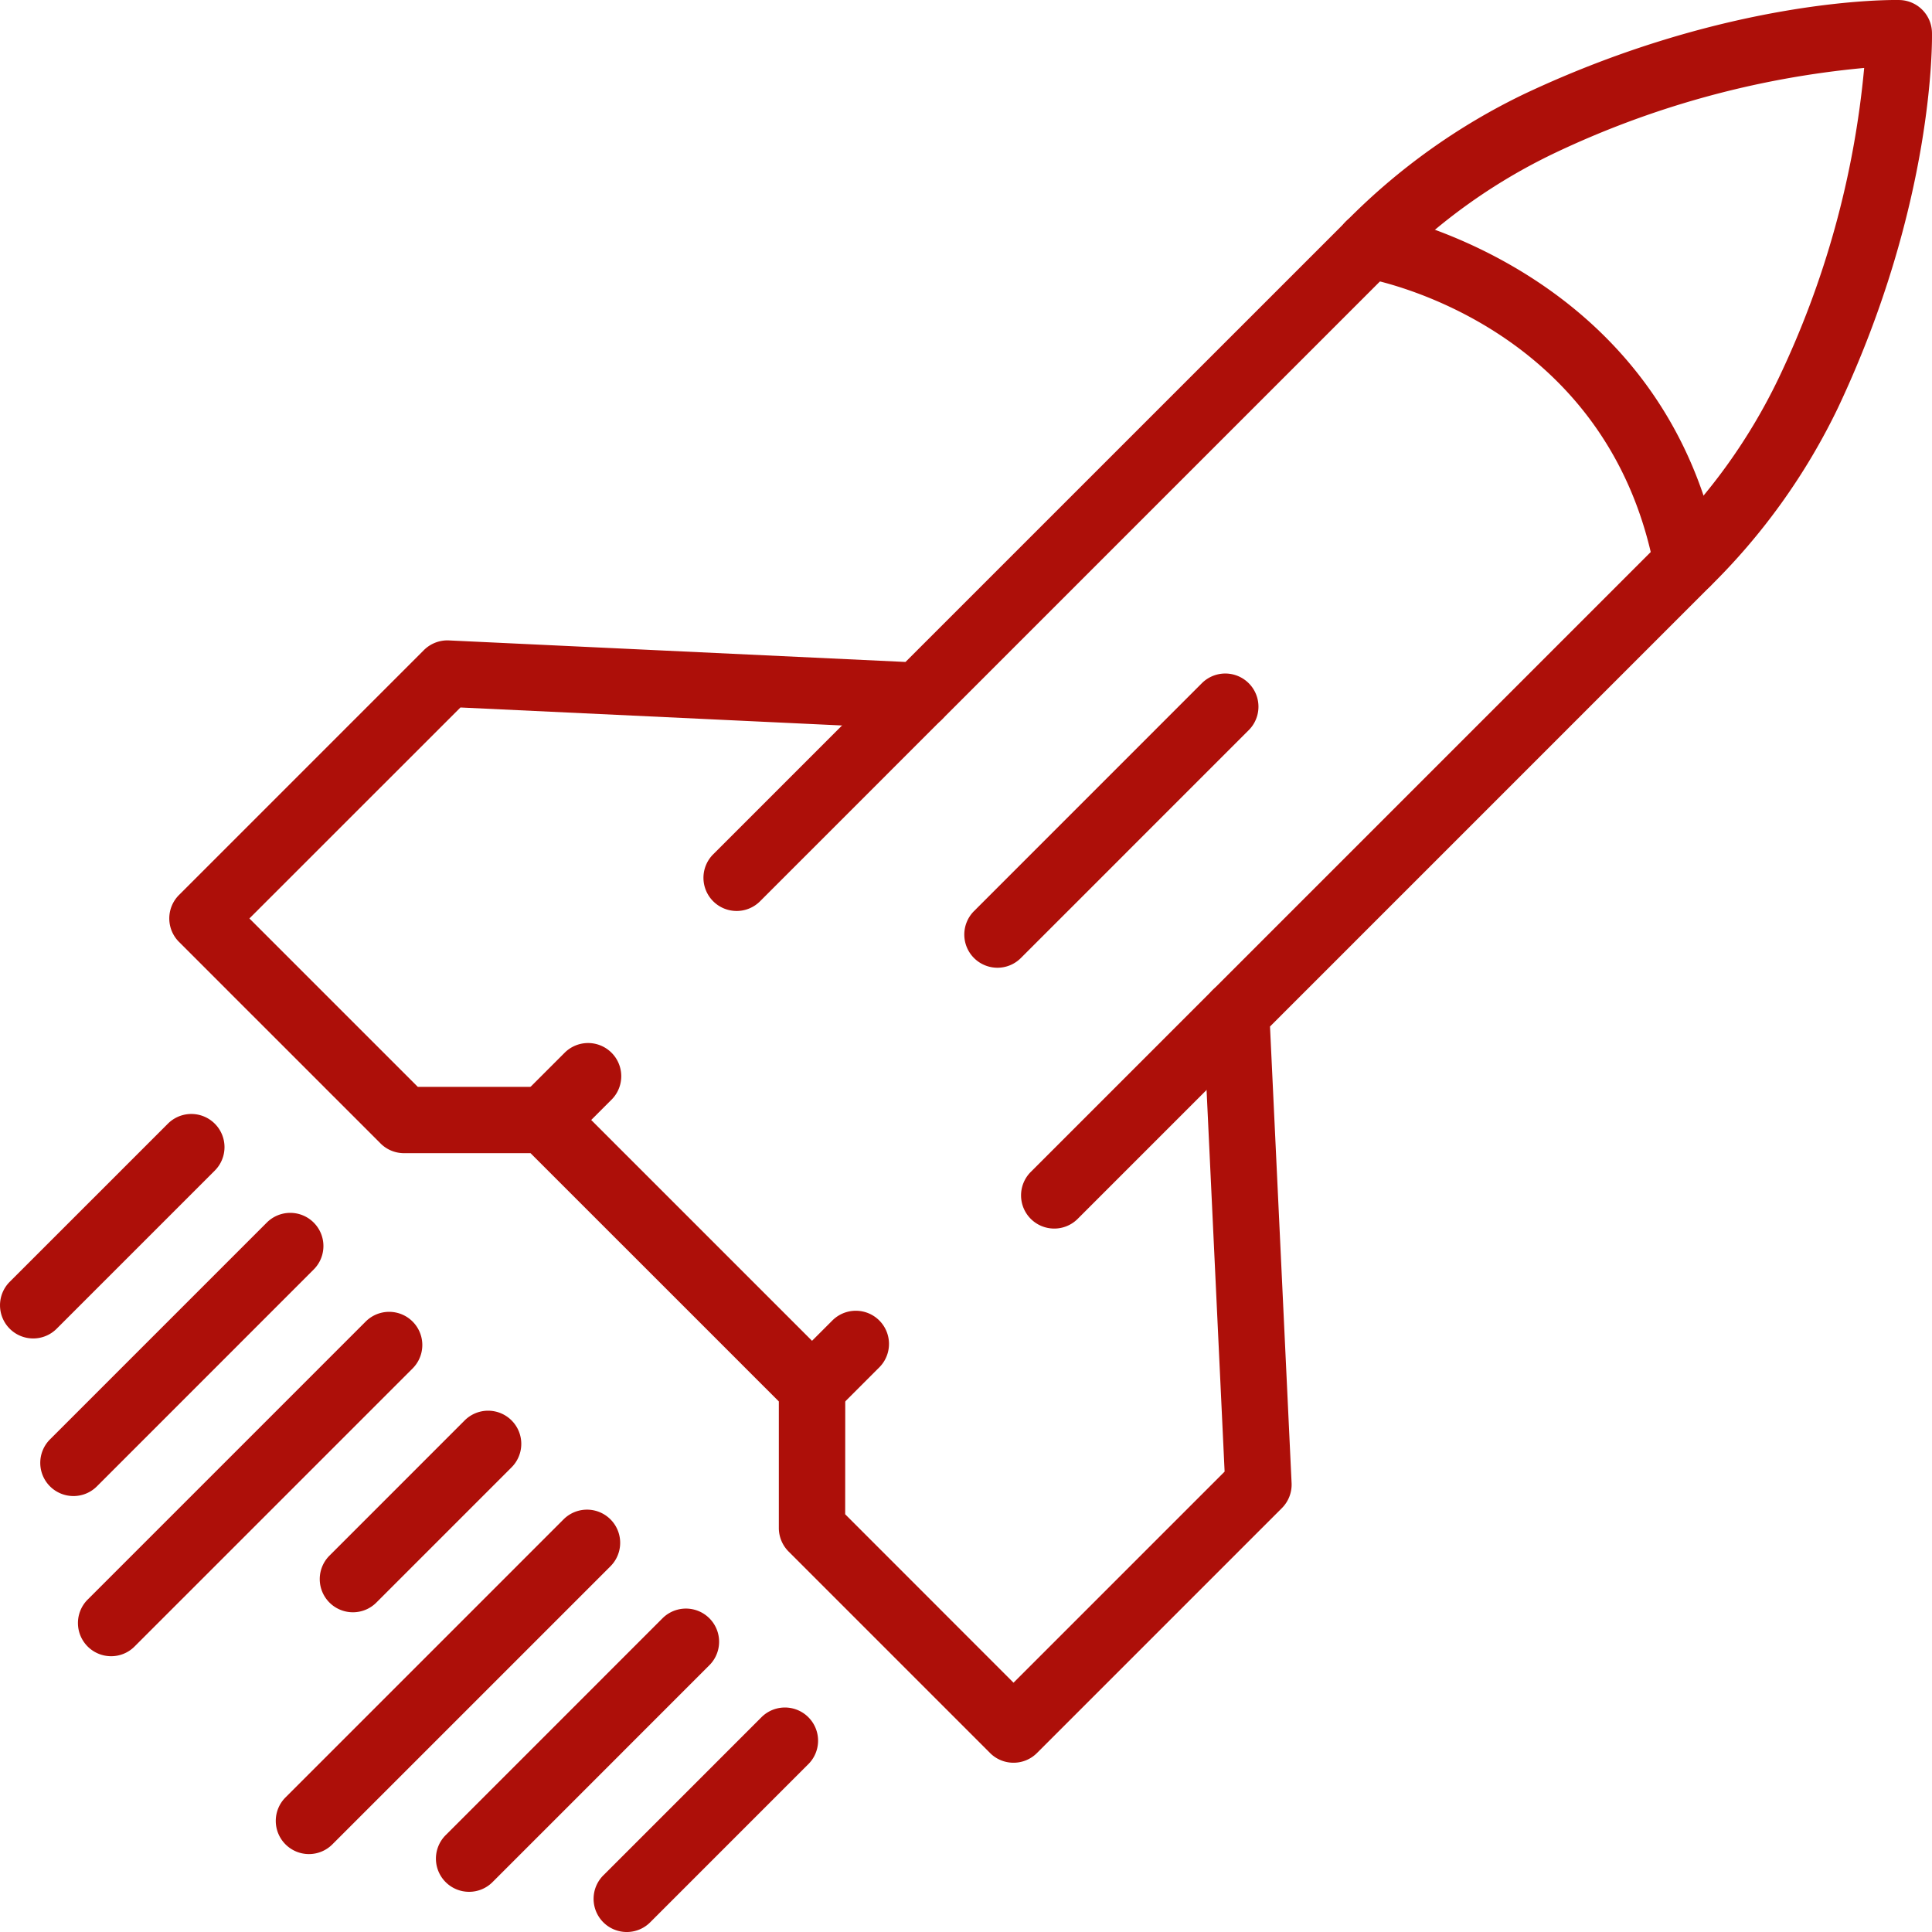 <svg xmlns="http://www.w3.org/2000/svg" width="144.531" height="144.532" viewBox="0 0 144.531 144.532">
  <g id="Gruppe_173" data-name="Gruppe 173" transform="translate(-378.897 -203.859)">
    <path id="Pfad_664" data-name="Pfad 664" d="M402.511,240.63a2.482,2.482,0,0,1-1.755-4.236L417.8,219.346a2.481,2.481,0,1,1,3.509,3.509L404.265,239.9A2.474,2.474,0,0,1,402.511,240.63Z" transform="translate(51.005 35.625)" fill="#ad0f09"/>
    <path id="Pfad_665" data-name="Pfad 665" d="M396.795,236.958a2.482,2.482,0,0,1-1.755-4.236l13.613-13.614a2.481,2.481,0,0,1,3.509,3.509l-13.613,13.614A2.474,2.474,0,0,1,396.795,236.958Z" transform="translate(37.208 35.05)" fill="#ad0f09"/>
    <path id="Pfad_666" data-name="Pfad 666" d="M392.58,234.957a2.482,2.482,0,0,1-1.755-4.236l3.277-3.277a2.481,2.481,0,0,1,3.509,3.509l-3.277,3.277A2.468,2.468,0,0,1,392.58,234.957Z" transform="translate(27.035 55.17)" fill="#ad0f09"/>
    <path id="Pfad_667" data-name="Pfad 667" d="M445.762,335.727a2.474,2.474,0,0,1-1.755-.727l-15.074-15.075a2.5,2.5,0,0,1-.727-1.758V308.7l-18.574-18.573h-9.466a2.483,2.483,0,0,1-1.755-.727l-15.078-15.078a2.48,2.48,0,0,1,0-3.509l18.321-18.321a2.493,2.493,0,0,1,1.871-.724l34.157,1.611,32.945-32.941a47.7,47.7,0,0,1,13.357-9.555c15.317-7.22,27.555-7.036,28.06-7.022a2.485,2.485,0,0,1,2.427,2.427c.01.512.2,12.74-7.022,28.057a47.771,47.771,0,0,1-9.555,13.361L464.95,280.651l1.615,34.157a2.485,2.485,0,0,1-.727,1.871L447.517,335A2.468,2.468,0,0,1,445.762,335.727Zm-12.593-18.587,12.593,12.6,15.792-15.791-1.615-34.157a2.491,2.491,0,0,1,.727-1.871l33.72-33.72a42.949,42.949,0,0,0,8.575-11.968,68.4,68.4,0,0,0,6.438-23.291,68.647,68.647,0,0,0-23.295,6.435,42.834,42.834,0,0,0-11.968,8.575l-33.72,33.72a2.437,2.437,0,0,1-1.871.724l-34.157-1.611L388.6,272.568l12.6,12.6h9.466a2.483,2.483,0,0,1,1.754.727l20.028,20.028a2.483,2.483,0,0,1,.727,1.755Z" transform="translate(8.955 0)" fill="#ad0f09"/>
    <path id="Pfad_668" data-name="Pfad 668" d="M403.755,243.918A2.482,2.482,0,0,1,402,239.682l13.614-13.613a2.481,2.481,0,0,1,3.509,3.509l-13.613,13.614A2.474,2.474,0,0,1,403.755,243.918Z" transform="translate(54.007 51.849)" fill="#ad0f09"/>
    <path id="Pfad_669" data-name="Pfad 669" d="M398.447,240.824a2.482,2.482,0,0,1-1.754-4.236l3.277-3.277a2.481,2.481,0,0,1,3.509,3.509L400.2,240.1A2.473,2.473,0,0,1,398.447,240.824Z" transform="translate(41.196 69.331)" fill="#ad0f09"/>
    <path id="Pfad_670" data-name="Pfad 670" d="M434.415,237.226a2.482,2.482,0,0,1-2.434-2.014c-3.536-18.4-21-21.649-21.745-21.779a2.483,2.483,0,0,1,.836-4.9c.215.038,21.588,3.9,25.783,25.739a2.484,2.484,0,0,1-1.97,2.905A2.446,2.446,0,0,1,434.415,237.226Z" transform="translate(70.676 11.207)" fill="#ad0f09"/>
    <path id="Pfad_671" data-name="Pfad 671" d="M381.379,245.066a2.482,2.482,0,0,1-1.755-4.236L391.456,229a2.481,2.481,0,1,1,3.509,3.509l-11.832,11.832A2.474,2.474,0,0,1,381.379,245.066Z" transform="translate(0 58.921)" fill="#ad0f09"/>
    <path id="Pfad_672" data-name="Pfad 672" d="M382.261,251.624a2.482,2.482,0,0,1-1.755-4.236l16.221-16.222a2.481,2.481,0,0,1,3.509,3.509L384.015,250.9A2.473,2.473,0,0,1,382.261,251.624Z" transform="translate(2.129 64.153)" fill="#ad0f09"/>
    <path id="Pfad_673" data-name="Pfad 673" d="M383.087,258.373a2.482,2.482,0,0,1-1.755-4.236l20.8-20.8a2.481,2.481,0,0,1,3.509,3.509l-20.8,20.8A2.468,2.468,0,0,1,383.087,258.373Z" transform="translate(4.122 69.386)" fill="#ad0f09"/>
    <path id="Pfad_674" data-name="Pfad 674" d="M388.386,249.853a2.482,2.482,0,0,1-1.755-4.236L396.746,235.5a2.481,2.481,0,0,1,3.509,3.509L390.14,249.126A2.474,2.474,0,0,1,388.386,249.853Z" transform="translate(16.912 74.619)" fill="#ad0f09"/>
    <path id="Pfad_675" data-name="Pfad 675" d="M387.423,262.709a2.483,2.483,0,0,1-1.755-4.24l20.8-20.8a2.481,2.481,0,0,1,3.509,3.509l-20.8,20.8A2.474,2.474,0,0,1,387.423,262.709Z" transform="translate(14.588 79.852)" fill="#ad0f09"/>
    <path id="Pfad_676" data-name="Pfad 676" d="M390.932,260.3a2.482,2.482,0,0,1-1.755-4.236L405.4,239.838a2.481,2.481,0,1,1,3.509,3.509L392.69,259.569A2.475,2.475,0,0,1,390.932,260.3Z" transform="translate(23.057 85.084)" fill="#ad0f09"/>
    <path id="Pfad_677" data-name="Pfad 677" d="M394.387,258.074a2.482,2.482,0,0,1-1.754-4.236l11.832-11.832a2.481,2.481,0,1,1,3.509,3.509l-11.832,11.832A2.474,2.474,0,0,1,394.387,258.074Z" transform="translate(31.396 90.317)" fill="#ad0f09"/>
  </g>
</svg>
